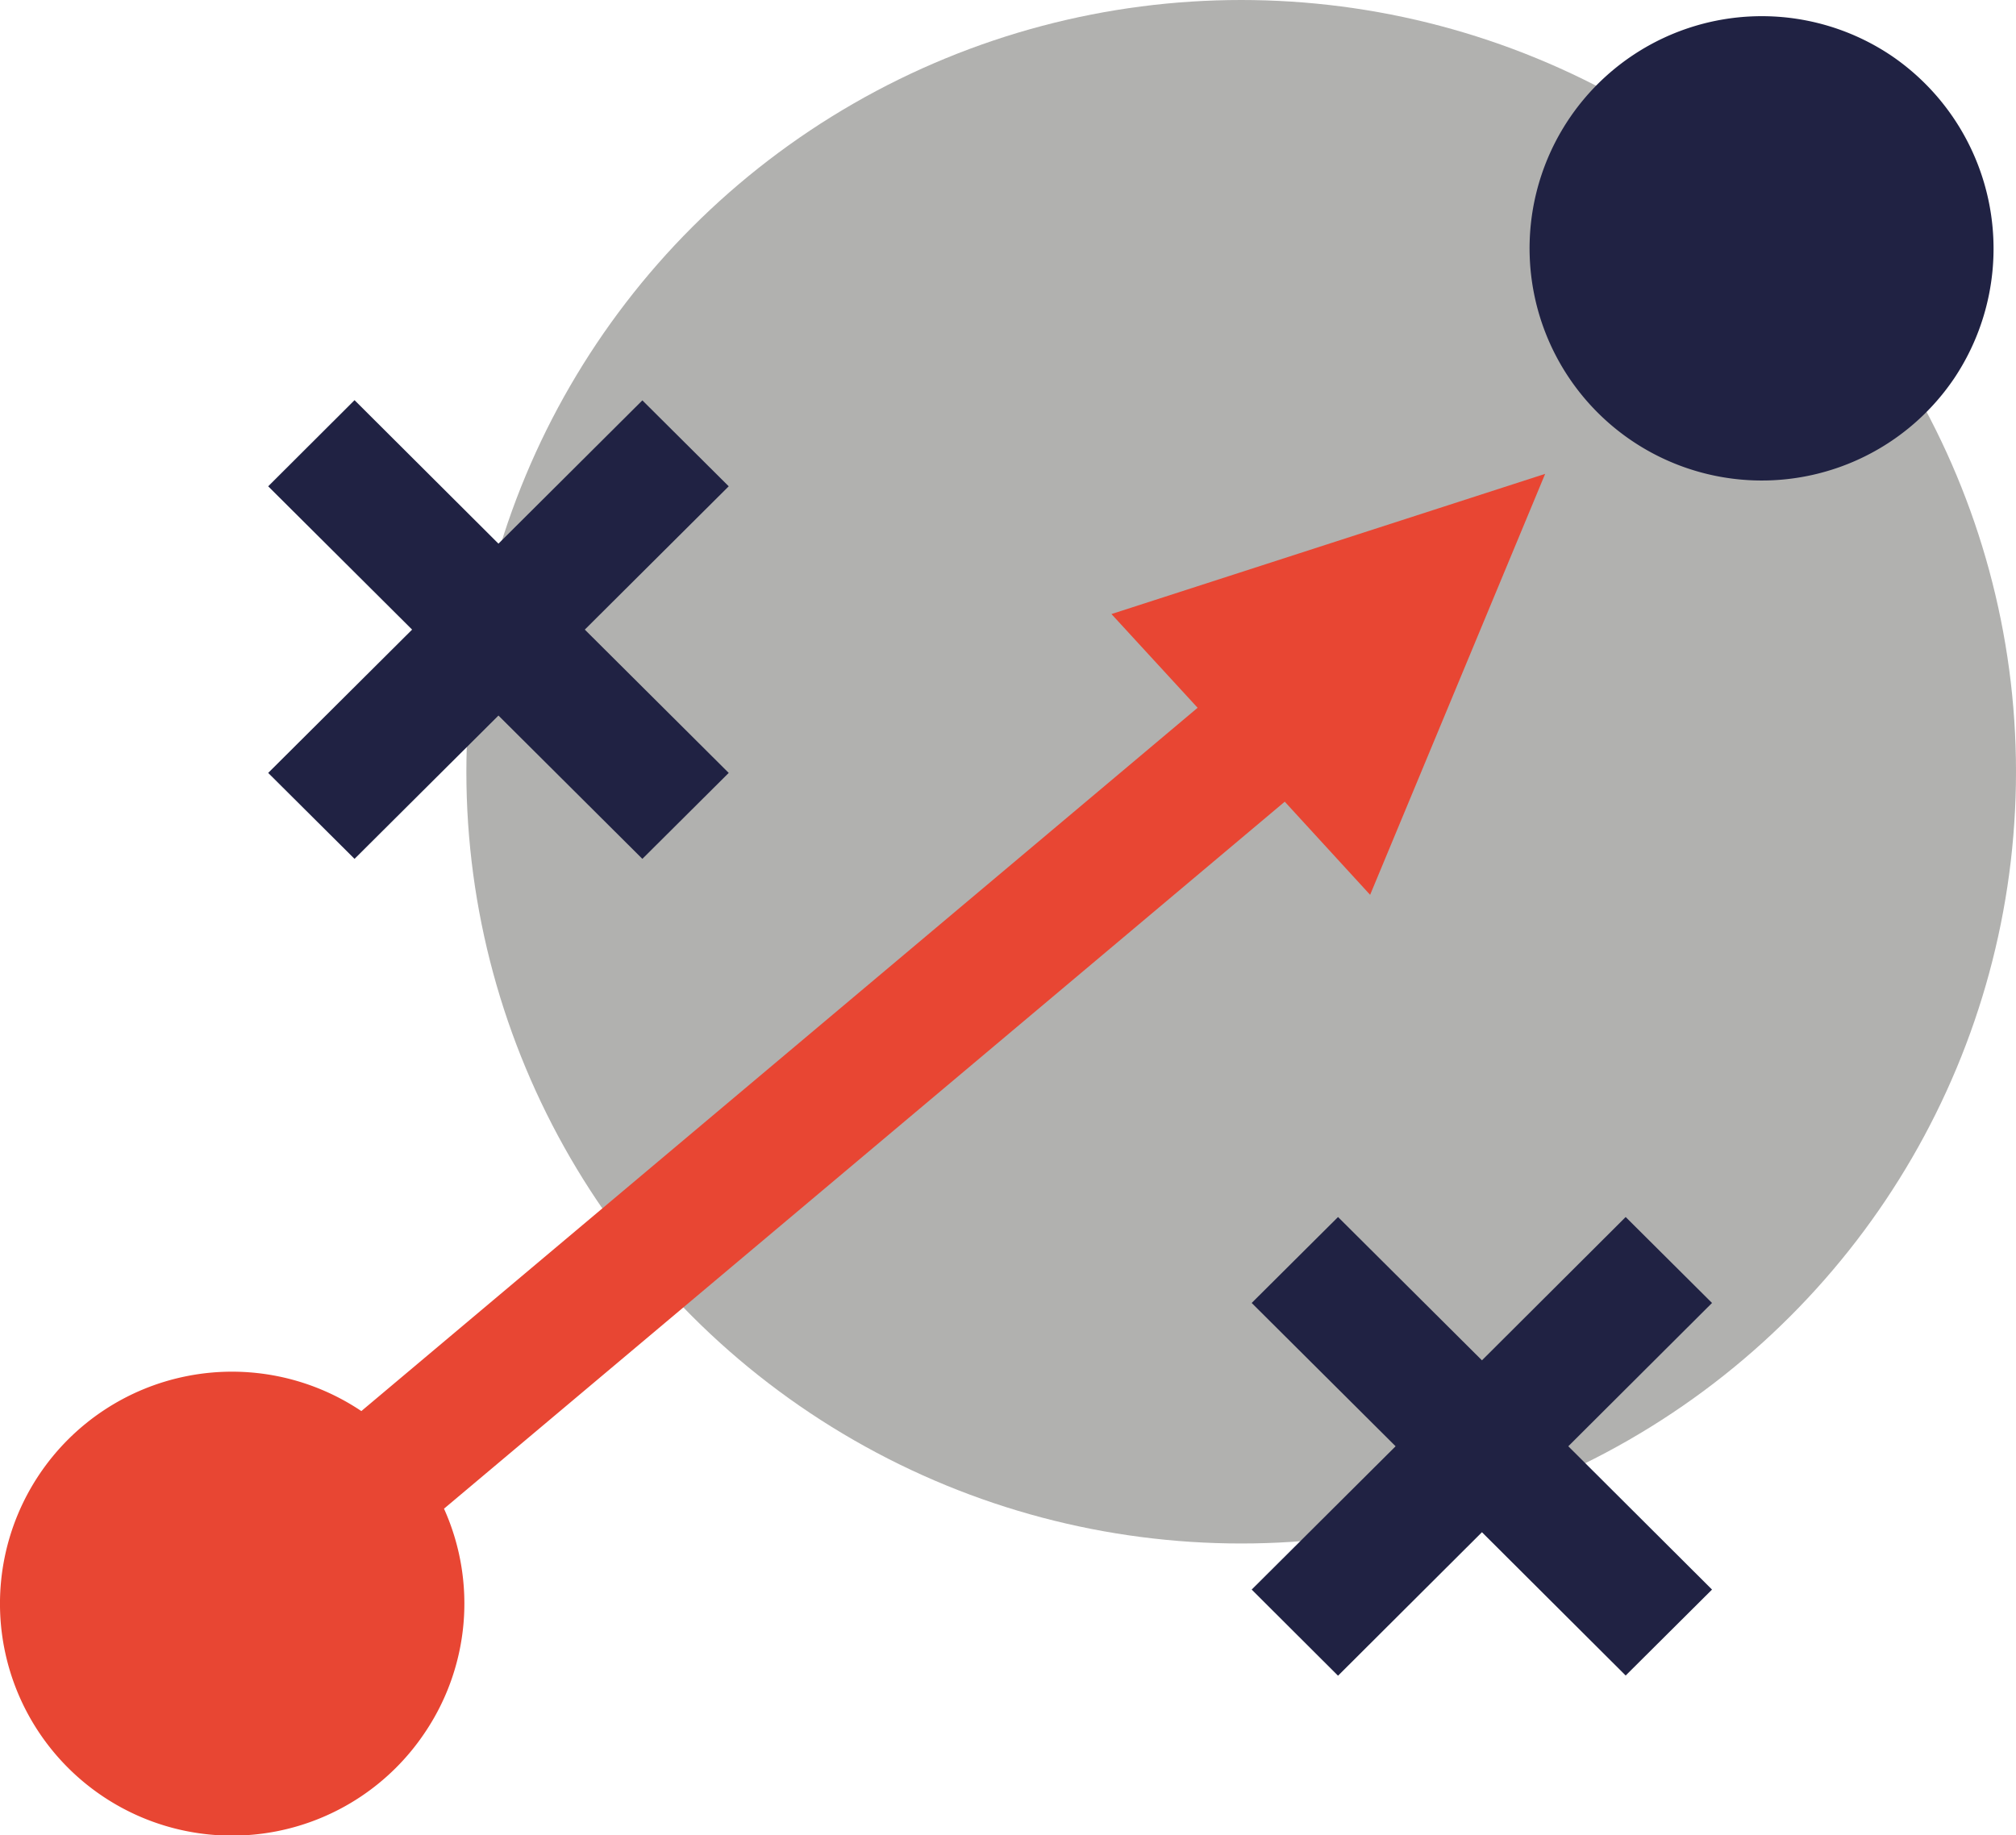 <svg id="Layer_1" data-name="Layer 1" xmlns="http://www.w3.org/2000/svg" viewBox="0 0 103.66 94.38"><defs><style>.cls-1{fill:#b1b1af;}.cls-2{fill:#202243;}.cls-3{fill:#e84633;}</style></defs><ellipse class="cls-1" cx="63.82" cy="39.69" rx="39.84" ry="39.69"/><path class="cls-2" d="M108.44,31.2a11.94,11.94,0,1,1-3.21-16.54A12,12,0,0,1,108.44,31.2Z" transform="translate(-7.94 -11.77)"/><polygon class="cls-2" points="37.47 25.01 33.03 20.59 25.63 27.96 18.23 20.58 13.79 25.01 21.19 32.38 13.79 39.75 18.23 44.17 25.63 36.8 33.03 44.17 37.47 39.75 30.07 32.38 37.47 25.01"/><polygon class="cls-2" points="88.03 67.01 83.59 62.59 76.2 69.96 68.8 62.59 64.36 67.01 71.76 74.38 64.36 81.75 68.8 86.18 76.2 78.8 83.59 86.17 88.03 81.75 80.64 74.38 88.03 67.01"/><path class="cls-3" d="M78.39,57.79l9-21.65-22.3,7.21,4.43,4.82-43,36.17a11.93,11.93,0,1,0,3.25,16.56,11.87,11.87,0,0,0,1-11.54L74,53Z" transform="translate(-7.94 -11.77)"/></svg>